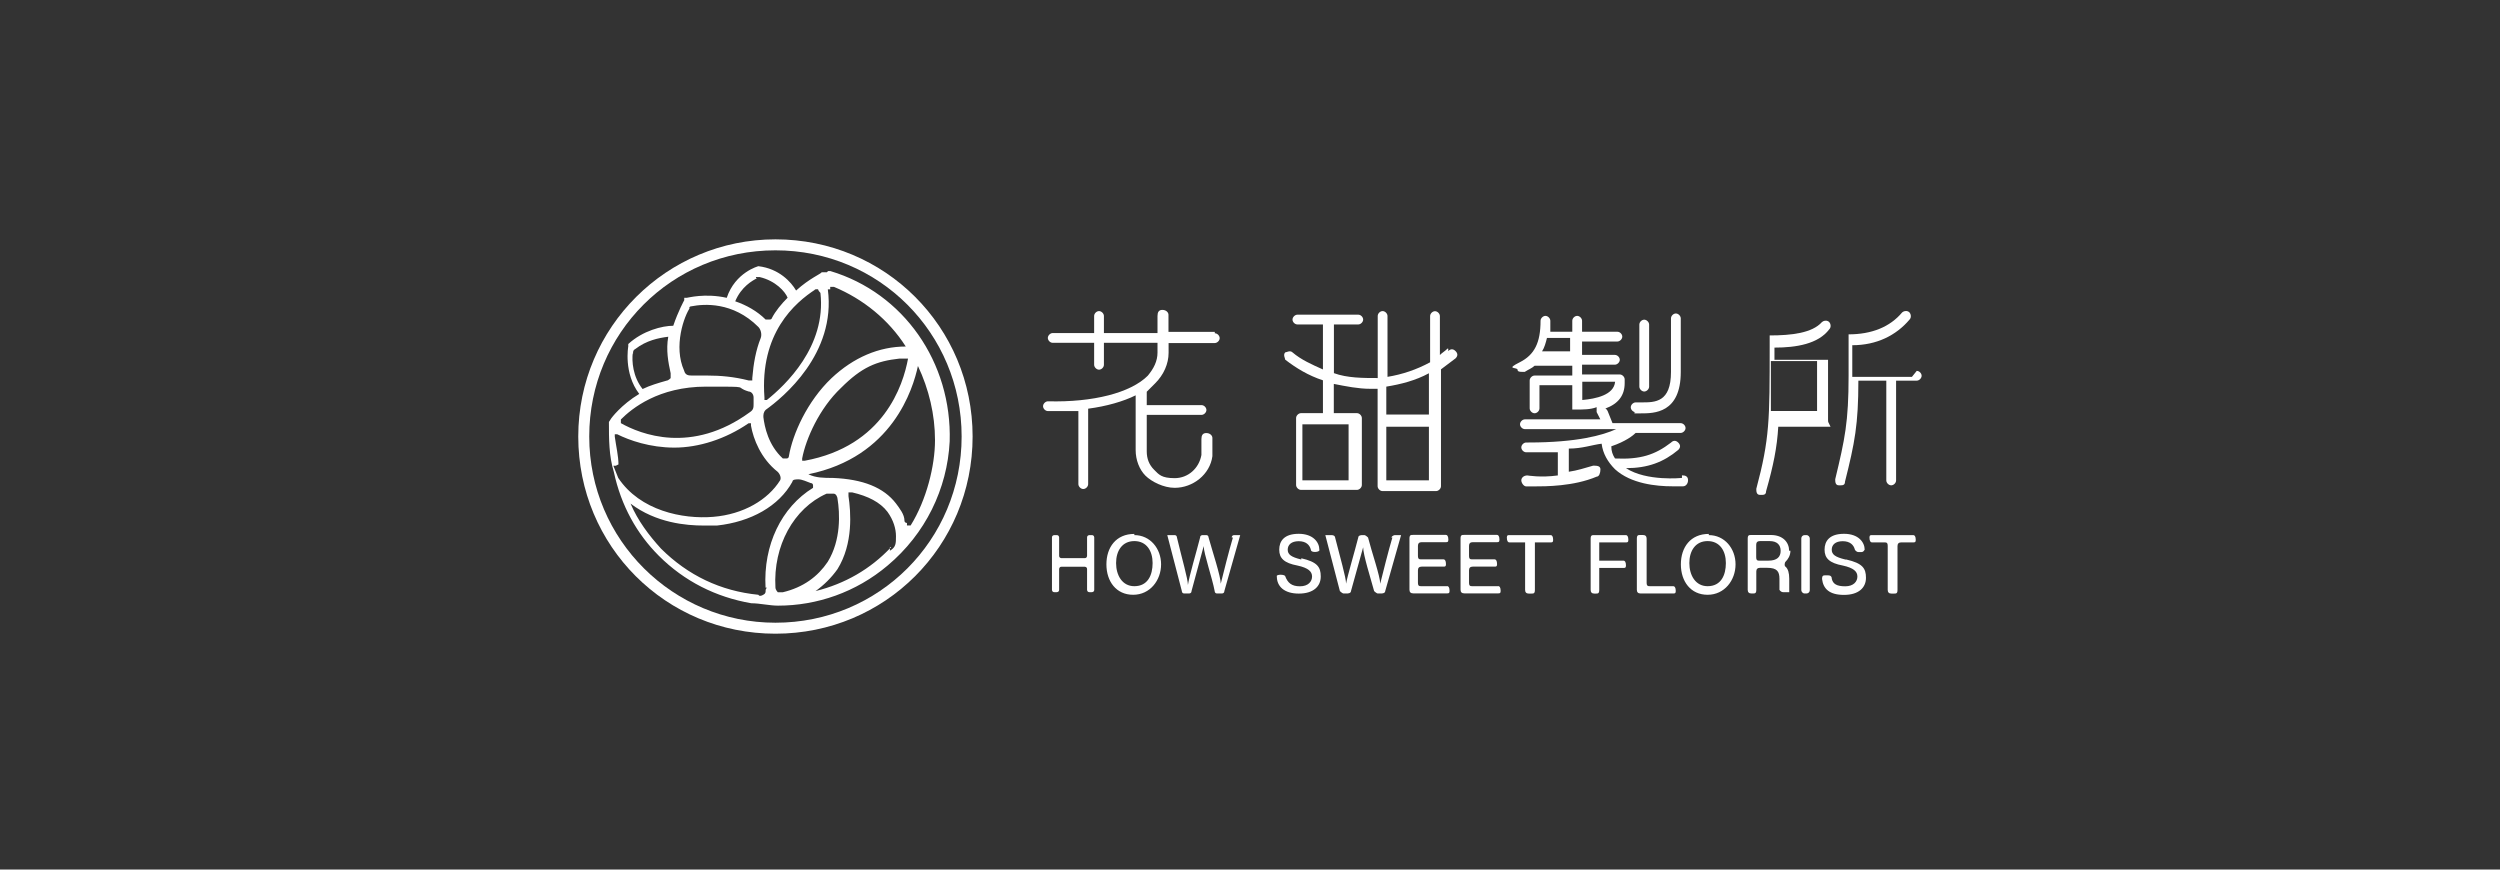 <?xml version="1.0" encoding="UTF-8"?>
<svg id="_圖層_1" data-name="圖層_1" xmlns="http://www.w3.org/2000/svg" version="1.1" viewBox="0 0 230 80">
  <rect x="0" y="0" width="230" height="80" fill="#333333" stroke="none"/>
  <!-- Generator: Adobe Illustrator 29.2.1, SVG Export Plug-In . SVG Version: 2.1.0 Build 116)  -->
  <defs>
    <style>
      .st0 {
        fill: #fff;
      }
    </style>
  </defs>
  <g>
    <path class="st0" d="M76.04,25.05h-.45c0,.11-1.12.56-2.35,1.68-.45-.78-1.57-2.02-3.47-2.24h0s-2.13.56-2.91,2.91c-2.02-.45-3.58,0-3.69,0h-.22v.22s-.56,1.01-1.01,2.35c-1.01,0-2.8.45-4.14,1.68h0v.22s-.45,2.46,1.01,4.37c-1.68,1.01-2.57,2.24-2.57,2.24l-.22.34h0c0,1.57,0,3.13.45,4.59h0c.67,3.13,2.13,5.71,4.14,7.72,2.35,2.35,5.26,3.81,8.51,4.37.78,0,1.68.22,2.46.22,3.58,0,7.17-1.23,10.08-3.69,3.47-2.91,5.49-7.05,5.71-11.42.22-7.28-4.25-13.66-10.97-15.67h-.22l-.11.11ZM76.38,26.73v-.34h.34c2.69,1.12,5.04,3.02,6.61,5.49h0c-2.46,0-4.81,1.01-6.83,2.91-2.24,2.13-3.58,5.15-3.92,7.17,0,0,0,.22-.22.22h-.34c-1.34-1.23-1.68-2.91-1.79-3.81,0-.22,0-.45.22-.67,1.57-1.12,6.49-5.15,5.71-11.08h.22v.11ZM83.54,32.99h0c-.45,2.46-2.24,8.06-9.52,9.4h-.22v-.22c.34-1.79,1.57-4.59,3.58-6.49,1.9-1.9,3.25-2.46,5.37-2.69h.78ZM74.92,26.61h.34s0,.11.22.34c.56,4.93-3.25,8.51-4.93,9.85h-.22v-.22c-.45-5.93,2.8-8.73,4.7-9.96h-.11ZM69.55,25.49h.34c1.46.34,2.35,1.34,2.57,1.9-.56.56-1.12,1.23-1.46,1.9,0,0,0,.11-.22.11h-.34c-.78-.78-1.79-1.34-2.8-1.68.56-1.34,1.57-1.9,2.02-2.13h-.11v-.11ZM63.39,28.4s0-.22.22-.22c1.12-.22,3.81-.45,6.16,1.9.22.22.34.67.22,1.01-.45,1.12-.67,2.35-.78,3.69v.22h-.34c-1.34-.34-2.57-.45-3.81-.45h-1.34c-.34,0-.67,0-.78-.45-1.01-2.24,0-5.04.56-5.82h0l-.11.11ZM58.24,32.55c0-.22,0-.34.22-.45,1.01-.78,2.13-1.01,3.02-1.12-.22,1.23,0,2.35.22,3.36v.45s-.22.22-.34.22c-.78.22-1.57.45-2.24.78-.9-1.12-1.01-2.57-.9-3.36h0v.11ZM57.12,38.59c1.01-1.01,3.47-3.02,7.84-3.02s2.46,0,3.92.45c.22,0,.45.22.45.56v.56c0,.34,0,.56-.34.78-5.37,3.92-10.08,2.02-11.87,1.01h0v-.34ZM56.9,42.74c0-.78-.22-1.68-.34-2.57v-.22h.22c1.12.56,3.02,1.23,5.26,1.23s4.7-.78,6.83-2.24h.22v.22c.22,1.23.9,3.02,2.46,4.25.22.22.34.56.22.78-1.12,1.79-3.36,3.13-6.16,3.36s-6.72-.56-8.73-3.58l-.45-1.12h.22l.22-.11ZM70.44,54.27c0,.22,0,.34-.22.45,0,0-.34.22-.45,0-3.47-.34-6.49-1.79-8.96-4.25-1.12-1.23-2.13-2.57-2.8-4.14h0c2.35,1.79,5.15,2.02,6.72,2.02s.78,0,1.23,0c3.13-.34,5.71-1.79,6.94-4.03,0-.22.34-.22.56-.22.34,0,.78.22,1.12.34,0,0,.22,0,.22.22v.22c-2.91,1.79-4.59,5.26-4.37,9.18h.11l-.11.22ZM71.56,54.49s-.22-.22-.22-.45c-.22-3.81,1.68-7.28,4.7-8.62h.67c.22,0,.34.34.34.45.22,1.34.34,3.81-.9,5.82-.9,1.34-2.24,2.35-4.14,2.8h-.45ZM81.97,50.35c-1.9,2.02-4.25,3.36-6.94,4.03h0c.78-.56,1.46-1.23,2.02-2.02,1.46-2.35,1.23-5.26,1.01-6.72v-.34h.34c.11,0,0,0,0,0,1.46.34,2.57.9,3.25,1.79.56.78.78,1.57.78,2.24s0,1.01-.56,1.34v-.34h.11ZM83.43,48.11s-.22,0-.22-.22c0-.56-.45-1.12-.78-1.57-1.12-1.46-3.02-2.24-5.82-2.35-.78,0-1.57,0-2.24-.34h0c7.72-1.57,9.63-7.84,10.08-9.96,1.01,2.13,1.57,4.48,1.57,6.83s-.78,5.49-2.24,7.84h-.34v-.34.11Z"/>
    <path class="st0" d="M71.34,22.02c-9.96,0-18.14,8.06-18.14,18.14s8.06,18.14,18.14,18.14,18.14-8.06,18.14-18.14-8.06-18.14-18.14-18.14ZM71.34,57.29c-9.4,0-17.13-7.61-17.13-17.13s7.61-17.13,17.13-17.13,17.13,7.61,17.13,17.13-7.61,17.13-17.13,17.13Z"/>
  </g>
  <g>
    <g>
      <path class="st0" d="M111.75,30.53h-4.25v-1.57c0-.22-.22-.45-.56-.45s-.45.22-.45.56v1.57h-4.93v-1.57c0-.22-.22-.45-.45-.45s-.45.22-.45.45v1.57h-3.81c-.22,0-.45.22-.45.45s.22.45.45.45h3.81v2.02c0,.22.22.45.45.45s.45-.22.45-.45v-2.02h4.93v.9c0,.78-.34,1.46-.9,2.13-1.57,1.57-5.04,2.46-9.18,2.35h0c-.22,0-.45.22-.45.45s.22.45.45.45h2.8v6.72c0,.22.22.45.45.45s.45-.22.45-.45v-6.94c1.68-.22,3.25-.67,4.37-1.23v1.23h0v3.81c0,.9.34,1.79.9,2.35s1.68,1.12,2.69,1.12c1.68,0,3.25-1.23,3.47-2.91v-1.68c0-.22-.22-.45-.56-.45s-.45.22-.45.56v1.46c-.22,1.23-1.23,2.13-2.46,2.13s-1.46-.34-1.9-.78c-.45-.45-.67-1.01-.67-1.68v-3.36h5.04c.22,0,.45-.22.45-.45s-.22-.45-.45-.45h-5.04v-1.23h0c.34-.34.56-.56.78-.78.78-.78,1.23-1.79,1.23-2.8v-.9h4.25c.22,0,.45-.22.45-.45s-.22-.45-.45-.45h0v-.11Z"/>
      <g>
        <path class="st0" d="M175.9,34.67h-5.49v-2.91c2.24,0,4.03-.9,5.26-2.35.22-.22.11-.56,0-.67-.22-.22-.56-.11-.67,0-1.12,1.34-2.8,2.02-4.93,2.02h0v3.81h0c0,4.25-.34,5.82-1.23,9.52,0,.22,0,.56.34.56h.11c.22,0,.45,0,.45-.34.9-3.58,1.23-5.26,1.23-9.29h2.57v9.18c0,.22.22.45.45.45s.45-.22.45-.45v-9.18h1.9c.22,0,.45-.22.45-.45s-.22-.45-.45-.45l-.45.56Z"/>
        <path class="st0" d="M168.18,38.7h0c0-.22,0,0,0,0h0v-5.6h-4.93v-1.12c2.02,0,4.03-.34,5.04-1.68.22-.22.11-.56,0-.67-.22-.22-.56-.11-.67,0-.9,1.01-2.8,1.23-4.81,1.23h0v1.01c0,6.72,0,8.51-1.23,13.1,0,.22,0,.56.34.56h.11c.22,0,.45,0,.45-.34.67-2.35,1.01-4.03,1.12-5.93h4.81l-.22-.45v-.11ZM163.03,33.22h4.14v4.59h-4.25v-4.59h.11Z"/>
      </g>
      <path class="st0" d="M133.14,32.1c-.22.22-.45.34-.67.56v-3.58c0-.22-.22-.45-.45-.45s-.45.22-.45.45v4.25c-1.23.67-2.57,1.12-3.92,1.34v-5.6c0-.22-.22-.45-.45-.45s-.45.22-.45.45v5.71c-1.34,0-2.8,0-4.03-.45v-4.48h2.24c.22,0,.45-.22.45-.45s-.22-.45-.45-.45h-5.6c-.22,0-.45.22-.45.45s.22.45.45.45h2.35v4.14c-1.01-.45-2.02-.9-2.8-1.57-.22-.22-.56,0-.67,0-.22.22,0,.56,0,.67,1.01.78,2.13,1.46,3.47,1.9v3.02h-2.02c-.22,0-.45.22-.45.45v6.16c0,.22.22.45.45.45h5.15c.22,0,.45-.22.45-.45v-6.16c0-.22-.22-.45-.45-.45h-2.13v-2.69c1.12.22,2.24.45,3.36.45s.45,0,.67,0v8.96c0,.22.22.45.45.45h4.93c.22,0,.45-.22.45-.45v-10.75c.45-.34.9-.67,1.34-1.01.22-.22.22-.45,0-.67-.22-.22-.45-.22-.67,0v-.22h-.11ZM124.07,39.04v5.15h-4.25v-5.15h4.25ZM131.46,44.19h-3.92v-4.93h3.92v4.93ZM131.46,38.14h-3.92v-2.57c1.34-.22,2.69-.56,3.92-1.23v3.81Z"/>
      <g>
        <path class="st0" d="M154.74,43.97s-3.25.34-5.15-.9c2.02,0,3.47-.56,4.81-1.68.22-.22.22-.45,0-.67-.22-.22-.45-.22-.67,0-1.46,1.12-2.8,1.57-5.15,1.46-.22-.34-.34-.67-.34-1.12,1.34-.45,2.02-1.01,2.24-1.23h4.14c.22,0,.45-.22.45-.45s-.22-.45-.45-.45h-6.27l-.45-1.12s-.11-.22-.22-.22c1.23-.45,1.79-1.23,1.79-2.35v-.34c0-.22-.22-.45-.45-.45h-3.47v-.9h3.02c.22,0,.45-.22.45-.45s-.22-.45-.45-.45h-3.02v-1.23h3.25c.22,0,.45-.22.45-.45s-.22-.45-.45-.45h-3.25v-1.01c0-.22-.22-.45-.45-.45s-.45.22-.45.45v1.01h-2.02v-1.01c0-.22-.22-.45-.45-.45h0c-.22,0-.45.22-.45.45,0,2.02-.56,3.13-1.9,3.81-1.34.67-.34.45-.22.67,0,.22.22.22.45.22h.22c.34-.22.67-.34.9-.56h3.47v.9h-3.47c-.22,0-.45.22-.45.45v2.57c0,.22.22.45.45.45s.45-.22.45-.45v-2.13h3.02v2.24h.22c.78,0,1.46,0,2.02-.22v.45l.34.67h-6.94c-.22,0-.45.22-.45.45s.22.45.45.45h8.4c-1.23.56-3.58,1.23-8.06,1.23h-.22c-.22,0-.45.22-.45.45s.22.45.45.45h2.91v2.13h0c-1.57.22-2.8,0-2.8,0-.34,0-.56.22-.56.45s.22.56.45.56h.67c1.12,0,3.69,0,5.82-.9.22,0,.34-.34.34-.67s-.34-.34-.67-.34c-.78.22-1.46.45-2.24.56v-2.13c1.23,0,2.13-.34,3.02-.45.11.9.56,1.68,1.23,2.35,1.46,1.34,3.81,1.57,5.26,1.57s1.01,0,1.01,0c.22,0,.45-.22.45-.56s-.22-.45-.56-.45h0v.22ZM141.87,32.32c.22-.34.34-.78.45-1.23h2.13v1.23h-2.69.11ZM148.59,35.12c-.11,1.23-1.79,1.57-3.02,1.68v-1.68h3.02Z"/>
        <path class="st0" d="M151.27,36.02c.22,0,.45-.22.45-.45v-5.71c0-.22-.22-.45-.45-.45s-.45.22-.45.45v5.71c0,.22.22.45.45.45Z"/>
        <path class="st0" d="M150.38,38.03h.56c1.23,0,3.69,0,3.69-3.81v-4.93c0-.22-.22-.45-.45-.45s-.45.22-.45.45v4.93c0,2.8-1.46,2.8-2.69,2.8h-.56c-.22,0-.45.22-.45.45s.22.45.45.45h-.11v.11Z"/>
      </g>
    </g>
    <g>
      <path class="st0" d="M100.45,49.23h-.22s-.22,0-.22.22v1.68s0,.22-.22.22h-2.13s-.22,0-.22-.22v-1.68s0-.22-.22-.22h-.22s-.22,0-.22.22v4.81s0,.22.22.22h.22s.22,0,.22-.22v-1.9s0-.22.22-.22h2.13s.22,0,.22.22v1.9s0,.22.22.22h.22s.22,0,.22-.22v-4.81s0-.22-.22-.22Z"/>
      <path class="st0" d="M104.36,49.12c-1.68,0-2.57,1.23-2.57,2.8s.9,2.8,2.46,2.8,2.57-1.34,2.57-2.8-1.01-2.69-2.46-2.69h0v-.11ZM104.36,53.93c-1.12,0-1.68-1.01-1.68-2.13s.56-2.02,1.68-2.02,1.68.9,1.68,2.02-.45,2.13-1.68,2.13Z"/>
      <path class="st0" d="M113.43,49.45c-.34,1.12-.9,3.36-1.12,4.25h0c0-.67-.78-3.02-1.12-4.25,0,0,0-.22-.22-.22h-.34s-.22,0-.22.22c-.34,1.34-1.01,3.58-1.12,4.37h0c0-.56-.56-2.46-1.01-4.37,0,0,0-.22-.22-.22h-.67l1.34,5.15s0,.22.22.22h.45s.22,0,.22-.22c.34-1.23.9-3.36,1.12-4.14h0c0,.67.78,2.91,1.01,4.14,0,0,0,.22.22.22h.45s.22,0,.22-.22l1.46-5.15h-.56s-.22,0-.22.22h.11Z"/>
      <path class="st0" d="M119.7,51.47c-.9-.22-1.23-.45-1.23-.9s.34-.78,1.01-.78,1.01.34,1.12.78c0,.34.9.22.78,0,0-.67-.56-1.46-1.9-1.46s-1.79.67-1.79,1.46.45,1.23,1.68,1.46c1.01.22,1.34.56,1.34,1.01s-.34.9-1.12.9-1.12-.34-1.34-.9c0-.22-.9-.22-.78,0,0,.9.67,1.57,2.02,1.57s2.02-.67,2.02-1.57-.34-1.34-1.79-1.68h0v.11Z"/>
      <path class="st0" d="M128.1,49.45c-.34,1.12-.9,3.36-1.12,4.25h0c0-.67-.78-2.91-1.12-4.25,0,0-.22-.22-.34-.22h-.22s-.34,0-.34.22c-.34,1.34-1.01,3.58-1.12,4.25h0c0-.56-.56-2.46-1.01-4.25,0,0,0-.22-.34-.22h-.56l1.34,5.15s.22.22.34.22h.34s.34,0,.34-.22c.34-1.23.9-3.25,1.12-4.03h0c0,.67.67,2.8,1.01,4.03,0,0,.22.22.34.22h.34s.34,0,.34-.22l1.46-5.15h-.56s-.22,0-.34.22h.11Z"/>
      <path class="st0" d="M157.21,49.12c-1.68,0-2.57,1.23-2.57,2.8s.9,2.8,2.46,2.8,2.57-1.34,2.57-2.8-1.01-2.69-2.46-2.69h0v-.11ZM157.1,53.93c-1.12,0-1.68-1.01-1.68-2.13s.56-2.02,1.68-2.02,1.68.9,1.68,2.02-.45,2.13-1.68,2.13Z"/>
      <path class="st0" d="M164.6,50.68c0-.78-.56-1.46-1.68-1.46h-1.79c-.22,0-.34,0-.34.34v4.7c0,.22.11.34.34.34h.11c.22,0,.34,0,.34-.34v-1.68c0-.22.11-.34.34-.34h.67c.9,0,1.12.34,1.12,1.01h0v1.01s.11.22.34.22h.56v-1.23c0-.56-.11-.9-.34-1.12-.11,0-.11-.34,0-.45.22-.22.45-.56.45-1.01h-.11ZM162.69,51.58h-.78c-.22,0-.34,0-.34-.34v-1.12c0-.22.11-.34.34-.34h.9c.67,0,1.01.34,1.01.9s-.34.9-1.12.9Z"/>
      <rect class="st0" x="165.72" y="49.23" width=".78" height="5.37" rx=".3" ry=".3"/>
      <path class="st0" d="M169.75,51.47c-.9-.22-1.23-.45-1.23-.9s.34-.78,1.01-.78,1.01.34,1.12.78h0s.11.22.34.22h.22c.11,0,.22,0,.34-.22h0c0-.67-.56-1.46-1.9-1.46s-1.79.67-1.79,1.46.45,1.23,1.68,1.46c1.01.22,1.34.56,1.34,1.01s-.34.9-1.12.9-1.12-.22-1.23-.67h0c0-.22-.11-.34-.34-.34h-.22c-.22,0-.34,0-.34.34.11.9.67,1.46,2.02,1.46s2.02-.67,2.02-1.57-.34-1.34-1.79-1.68h-.11Z"/>
      <path class="st0" d="M175.9,49.23h-3.69c-.11,0-.22,0-.22.22h0c0,.34.11.45.22.45h1.12c.22,0,.34,0,.34.34v4.03c0,.22.11.34.34.34h.22c.22,0,.34,0,.34-.34v-4.03c0-.22.11-.34.34-.34h1.12c.11,0,.22,0,.22-.22h0c0-.34-.11-.45-.22-.45h-.11Z"/>
      <path class="st0" d="M149.59,49.23h-2.91c-.22,0-.34,0-.34.34v4.7c0,.22.11.34.34.34h.11c.22,0,.34,0,.34-.34v-2.02h2.24c.11,0,.22,0,.22-.22h0c0-.34-.11-.45-.22-.45h-2.24v-1.68h2.46c.11,0,.22,0,.22-.22h0c0-.34-.11-.45-.22-.45Z"/>
      <path class="st0" d="M142.54,49.23h-3.69c-.11,0-.22,0-.22.22h0c0,.34.11.45.22.45h1.46v4.37c0,.22.11.34.34.34h.22c.22,0,.34,0,.34-.34v-4.37h1.46c.11,0,.22,0,.22-.22h0c0-.34-.11-.45-.22-.45h-.11Z"/>
      <path class="st0" d="M137.84,53.93h-2.35c-.22,0-.34,0-.34-.34v-1.12c0-.22.11-.34.34-.34h2.02c.11,0,.22,0,.22-.22h0c0-.34-.11-.45-.22-.45h-2.02c-.22,0-.34,0-.34-.34v-.9c0-.22.11-.34.34-.34h2.24c.11,0,.22,0,.22-.22h0c0-.34-.11-.45-.22-.45h-3.02c-.22,0-.34,0-.34.34v4.7c0,.22.11.34.34.34h3.13c.11,0,.22,0,.22-.22h0c0-.34-.11-.45-.22-.45Z"/>
      <path class="st0" d="M154.07,53.93h-2.24c-.22,0-.34,0-.34-.34v-4.03c0-.22-.11-.34-.34-.34h-.22c-.22,0-.34,0-.34.34v4.7c0,.22.11.34.34.34h3.02c.11,0,.22,0,.22-.22h0c0-.34-.11-.45-.22-.45h.11Z"/>
      <path class="st0" d="M133.14,53.93h-2.35c-.22,0-.34,0-.34-.34v-1.12c0-.22.11-.34.34-.34h2.02c.11,0,.22,0,.22-.22h0c0-.34-.11-.45-.22-.45h-2.02c-.22,0-.34,0-.34-.34v-.9c0-.22.11-.34.34-.34h2.24c.11,0,.22,0,.22-.22h0c0-.34-.11-.45-.22-.45h-3.02c-.22,0-.34,0-.34.34v4.7c0,.22.11.34.34.34h3.13c.11,0,.22,0,.22-.22h0c0-.34-.11-.45-.22-.45Z"/>
    </g>
  </g>
</svg>